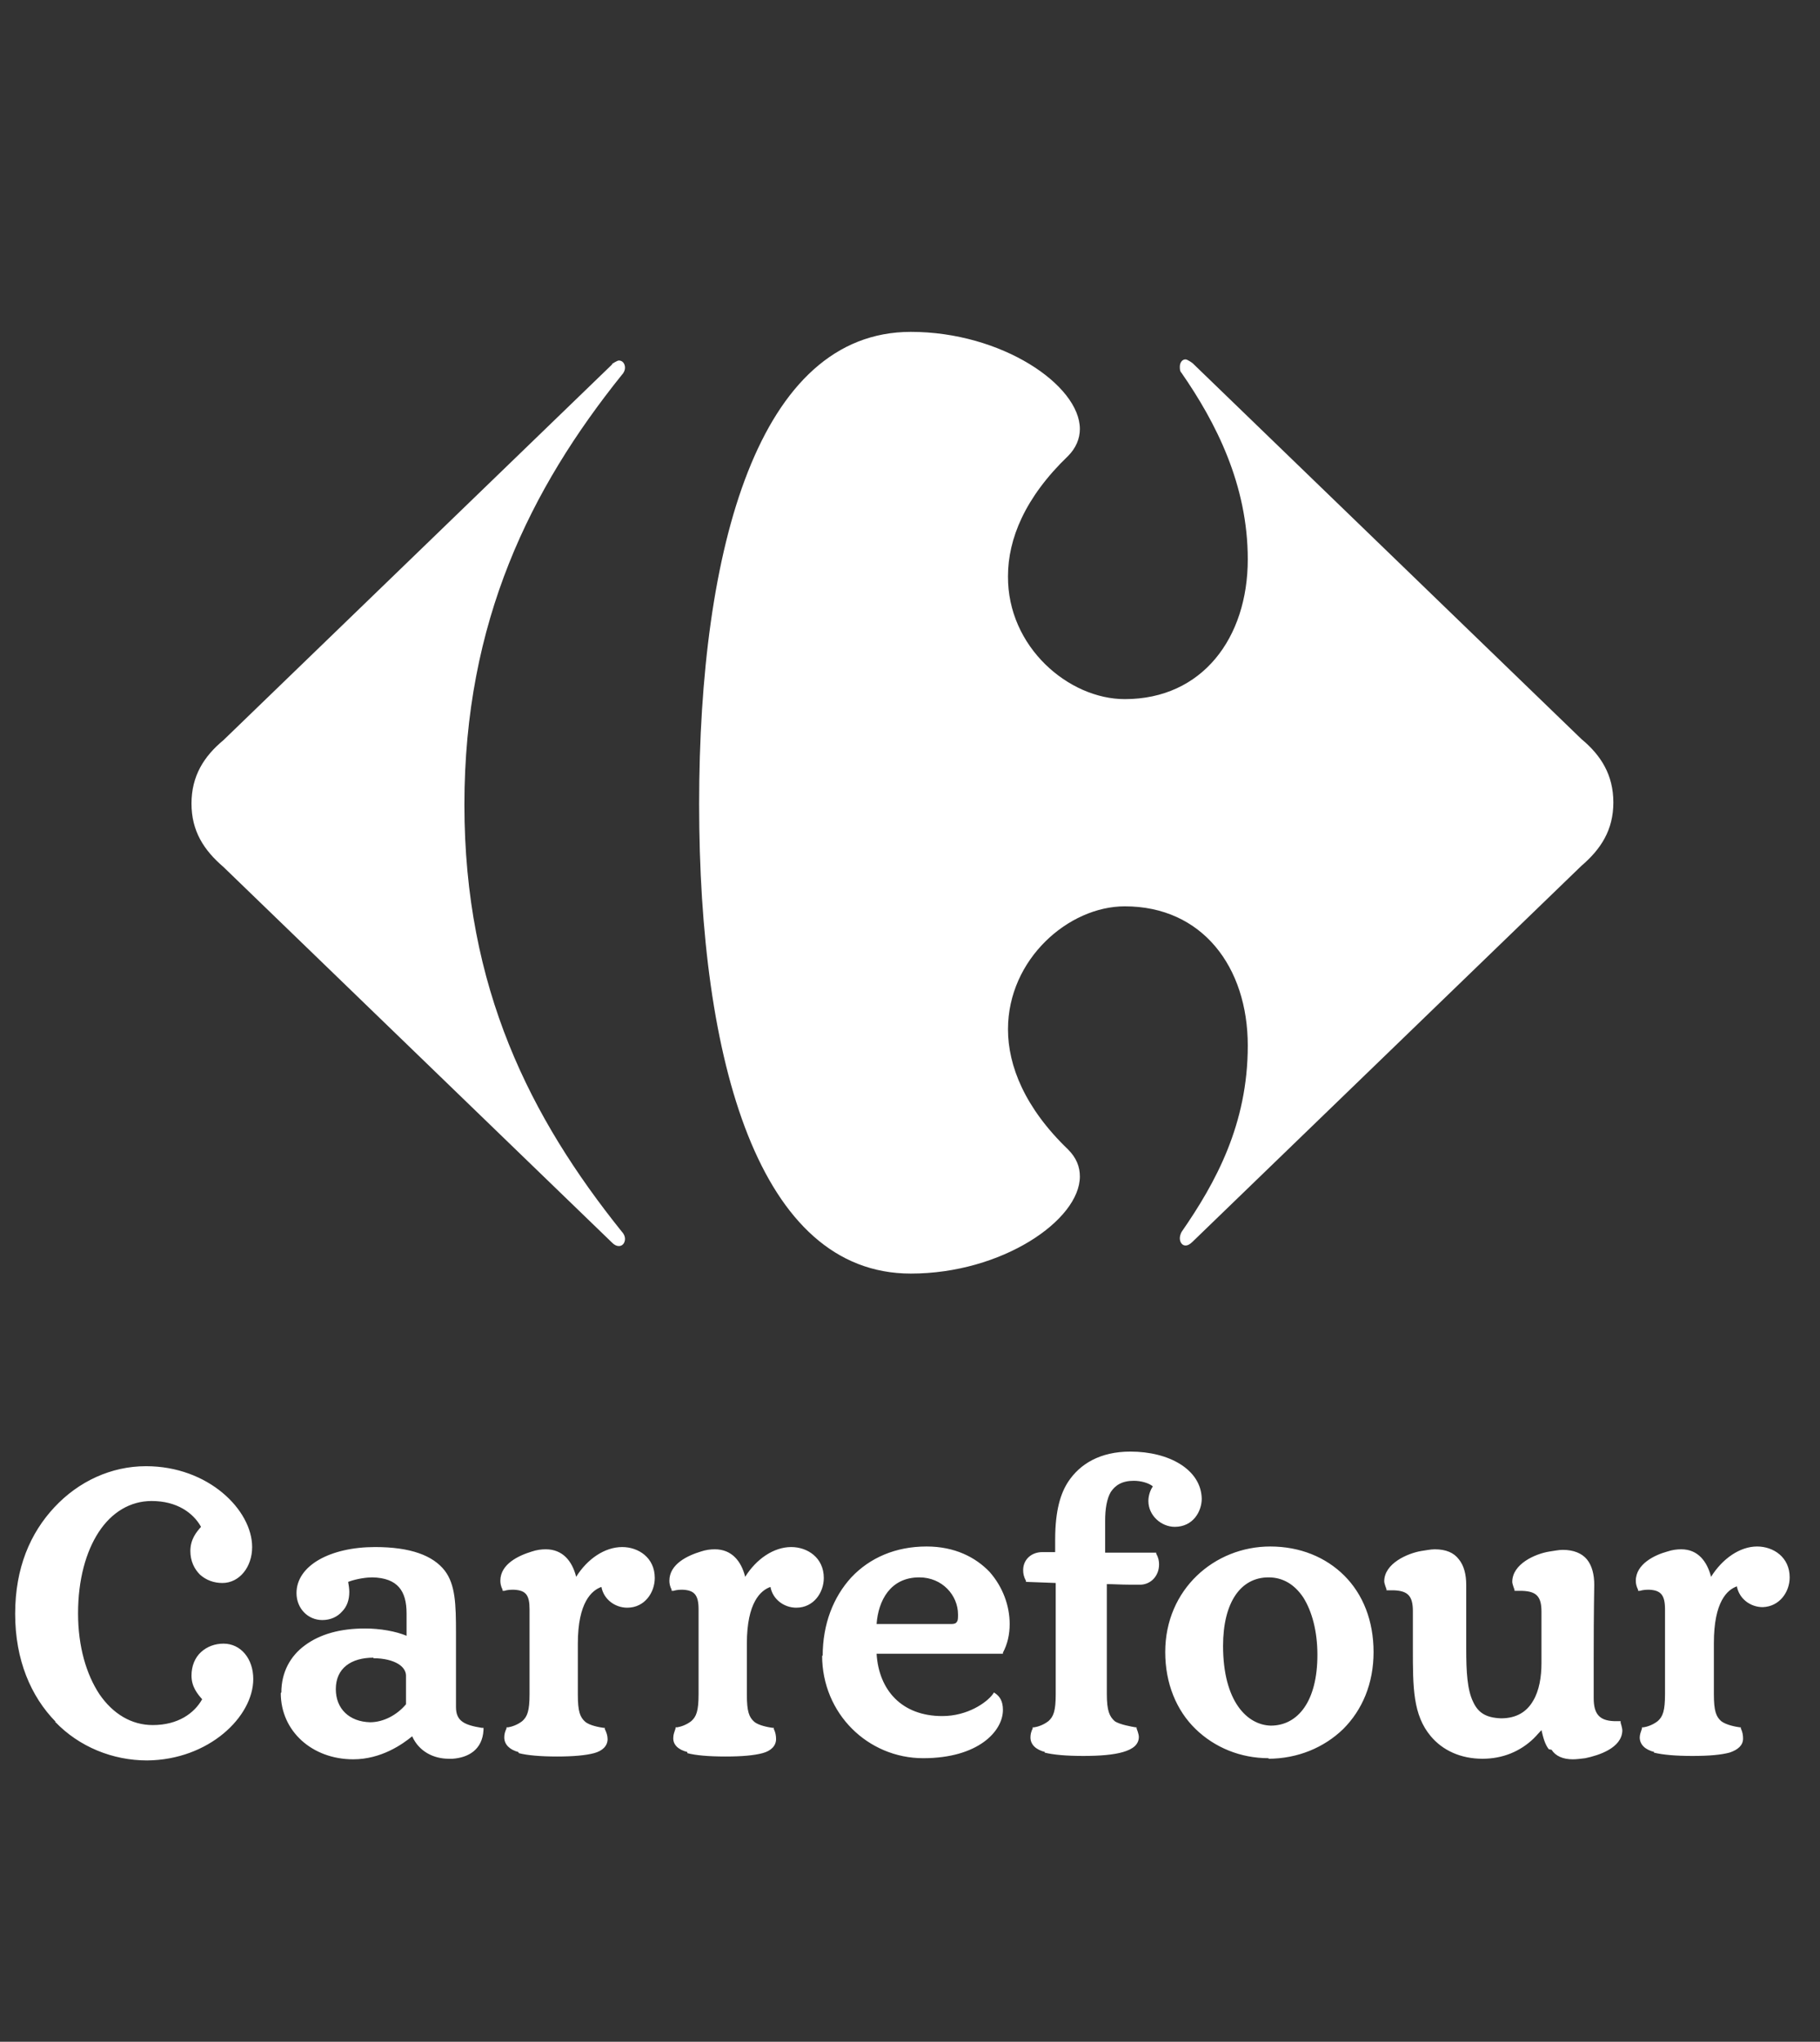 <?xml version="1.0" encoding="UTF-8"?>
<svg id="Capa_1" xmlns="http://www.w3.org/2000/svg" version="1.1" viewBox="0 0 32.41 36.36">
  <rect x="0" y="0" width="32.41" height="36.36" fill="#333333" stroke="none"/>
  <!-- Generator: Adobe Illustrator 30.0.0, SVG Export Plug-In . SVG Version: 2.1.1 Build 123)  -->
  <defs>
    <style>
      .st0 {
        fill: #fff;
      }
    </style>
  </defs>
  <g id="Capa_11" data-name="Capa_1">
    <g>
      <path class="st0" d="M10.9,6.48s.09-.06.12-.06c.07,0,.11.06.11.13,0,.04-.02.09-.06.13-1.62,2.02-2.8,4.38-2.8,7.65s1.18,5.58,2.8,7.6c.04.04.06.09.06.13,0,.07-.04.13-.11.13-.04,0-.08-.02-.12-.06l-6.92-6.69c-.35-.3-.57-.64-.57-1.13s.22-.84.57-1.13l6.92-6.69"/>
      <path class="st0" d="M16.22,5.91c-2.71,0-3.77,3.84-3.77,8.41s1.06,8.36,3.77,8.36c1.62,0,3.01-.95,3.01-1.73,0-.17-.06-.33-.21-.48-.77-.74-1.07-1.49-1.07-2.14,0-1.25,1.08-2.19,2.08-2.19,1.38,0,2.19,1.08,2.19,2.48s-.57,2.44-1.18,3.32c-.02.04-.03.08-.03.11,0,.07.04.13.1.13.04,0,.08-.02.13-.07l6.92-6.69c.35-.3.57-.64.57-1.13s-.22-.84-.57-1.13l-6.92-6.69s-.09-.07-.13-.07c-.06,0-.1.06-.1.13,0,.04,0,.08.03.11.61.88,1.18,1.99,1.18,3.32,0,1.4-.81,2.49-2.19,2.49-1,0-2.09-.93-2.08-2.19,0-.66.3-1.4,1.07-2.14.14-.14.21-.31.21-.48,0-.78-1.39-1.73-3.01-1.73"/>
      <path class="st0" d="M5.01,30.14c0-.36.16-.65.42-.84.27-.2.63-.3,1.07-.3.27,0,.55.05.74.13v-.4c0-.4-.16-.63-.61-.64-.09,0-.27.02-.43.08.01.06.02.12.02.18,0,.14-.04.26-.13.35-.08.09-.2.15-.35.15-.26,0-.46-.21-.46-.48,0-.49.6-.82,1.4-.82.63,0,1.03.15,1.24.42.19.25.2.6.2,1.11v1.32c0,.25.15.32.46.37h.03v.04c-.02.35-.27.49-.55.51h-.07c-.27,0-.53-.13-.65-.4-.17.14-.55.41-1.05.41-.73,0-1.29-.5-1.29-1.18M27.58,31.15c-.07-.09-.1-.21-.13-.34-.04.04-.08.09-.14.15-.24.23-.55.36-.91.36-.39,0-.71-.15-.92-.4-.32-.38-.32-.87-.32-1.56v-.67c0-.27-.09-.36-.34-.37h-.13v-.02s-.04-.1-.04-.14c0-.32.42-.5.66-.54.08-.01.16-.03.24-.03.2,0,.34.06.43.18.09.11.13.27.13.45v1.14c0,.42.02.73.12.94.09.2.23.29.5.3.28,0,.46-.12.57-.31.11-.18.15-.43.15-.67v-.92c0-.27-.09-.36-.34-.37h-.14v-.02s-.04-.1-.04-.14c0-.32.41-.5.66-.54.08-.01.16-.03.24-.03.19,0,.34.06.43.17s.13.27.13.45c0,.13-.01.36-.01,1.33v.69c0,.28.1.4.36.41h.12v.03s.03.09.03.14c-.01.31-.42.44-.66.49-.08.01-.16.02-.22.02h0c-.18,0-.31-.06-.38-.17M14.65,29.49c0-.57.19-1.05.51-1.4.33-.35.79-.55,1.34-.55.5,0,.87.19,1.12.45.24.27.36.61.36.93,0,.19-.04.36-.12.51v.02h-2.25c.04.65.45,1.11,1.17,1.11.45,0,.79-.24.9-.39l.02-.03.03.02c.07.05.13.13.13.29,0,.38-.44.86-1.42.86s-1.8-.79-1.8-1.83M22.59,31.31c-.5,0-.96-.19-1.3-.52s-.54-.81-.54-1.37c0-1.12.88-1.88,1.87-1.88.53,0,.99.19,1.32.52s.52.8.52,1.36-.2,1.03-.54,1.37c-.34.33-.81.53-1.34.53h.01ZM29.46,31.2c-.16-.04-.26-.13-.26-.26,0-.05.02-.1.04-.16v-.02h.03c.06-.01.16-.04.25-.11.09-.08.13-.18.13-.48v-1.51c0-.25-.07-.34-.28-.35-.05,0-.1,0-.17.02h-.03v-.02c-.03-.06-.04-.11-.04-.16,0-.3.34-.46.56-.52.09-.03.17-.04.25-.04.3,0,.46.22.53.49.2-.32.51-.54.82-.54.29,0,.58.19.58.55,0,.26-.18.52-.48.53-.22,0-.42-.15-.46-.37-.17.06-.41.27-.41,1.01v.91c0,.3.04.4.13.48.09.07.26.1.33.11h.02v.02c.03.06.04.12.04.18,0,.12-.09.2-.24.25-.15.04-.36.06-.66.06s-.53-.02-.69-.06M18.61,31.2c-.16-.04-.26-.13-.26-.26,0-.05.01-.1.04-.16v-.02h.03c.06-.01.16-.04.25-.11.09-.08.13-.18.13-.48v-1.98l-.53-.02v-.02c-.04-.07-.05-.13-.05-.19,0-.19.15-.32.34-.32h.23v-.22c0-.53.1-.83.23-1.03.21-.32.57-.54,1.11-.54.69,0,1.26.32,1.27.84,0,.22-.15.5-.48.5-.24,0-.47-.2-.47-.46,0-.09.03-.19.08-.26-.07-.06-.21-.1-.34-.1-.21,0-.33.08-.41.2-.07.12-.1.3-.1.51v.57h.91v.02c.04.07.05.13.05.19,0,.2-.14.35-.32.36h-.2c-.15,0-.3-.01-.41-.01v1.96c0,.3.05.4.14.48.08.06.31.1.37.11h.02v.02s.04.1.04.15c0,.14-.11.22-.28.27-.17.05-.41.07-.71.07s-.53-.02-.69-.06M12.24,31.2c-.16-.04-.26-.13-.25-.26,0-.05.02-.1.04-.16v-.02h.03c.06-.01.16-.04.25-.11.09-.08.13-.18.13-.48v-1.51c0-.25-.07-.34-.28-.35-.05,0-.1,0-.17.02h-.03v-.02c-.03-.06-.04-.11-.04-.16,0-.3.33-.45.56-.52.09-.03.17-.04.25-.04.3,0,.47.21.54.49.2-.32.51-.53.82-.53.29,0,.58.19.58.55,0,.26-.18.53-.49.53-.22,0-.42-.15-.46-.37-.17.06-.42.27-.42,1.01v.91c0,.3.04.4.13.48.08.07.26.1.33.11h.02v.02c.03.06.04.12.04.18,0,.12-.09.21-.24.25s-.36.06-.66.06-.53-.02-.68-.06M9.23,31.2c-.15-.04-.25-.13-.25-.26,0-.05.01-.1.04-.16v-.02h.03c.06-.01.16-.04.25-.11.09-.08.13-.18.13-.48v-1.51c0-.25-.06-.34-.28-.35-.05,0-.11,0-.17.02h-.03v-.02c-.03-.06-.04-.11-.04-.16,0-.3.33-.45.56-.52.09-.03.17-.04.25-.04.3,0,.47.21.54.49.2-.32.51-.53.82-.53.29,0,.58.19.58.55,0,.26-.18.53-.49.53-.22,0-.42-.15-.46-.37-.17.06-.42.27-.42,1.01v.91c0,.3.04.4.13.48.08.07.26.1.33.11h.02v.02c.03.06.05.12.05.18,0,.12-.09.21-.24.25s-.37.06-.66.06-.53-.02-.68-.06M21.78,29.31c0,.99.43,1.41.85,1.42.48,0,.83-.43.83-1.26,0-.43-.1-.78-.25-1.02-.16-.24-.37-.36-.62-.36-.5,0-.81.45-.81,1.22M6.65,29.52c-.4,0-.67.19-.67.56,0,.35.24.58.61.59.24,0,.48-.13.64-.32v-.51c0-.07-.04-.15-.14-.21s-.25-.1-.44-.1M16.94,28.92c.07,0,.09-.02.1-.04.02-.02.02-.07.02-.13,0-.34-.28-.66-.69-.66-.52,0-.73.42-.76.83h1.33ZM.99,30.66c-.44-.45-.72-1.1-.72-1.92s.27-1.44.7-1.9,1.01-.73,1.63-.73c1.11,0,1.89.78,1.89,1.44,0,.36-.23.64-.53.64-.15,0-.29-.05-.4-.15-.1-.1-.17-.24-.17-.42,0-.21.11-.34.19-.43-.14-.25-.43-.46-.88-.46-.38,0-.71.2-.94.55-.23.35-.37.85-.37,1.45s.15,1.09.38,1.44c.24.35.57.55.95.55.45,0,.74-.21.88-.46-.08-.09-.19-.22-.19-.42,0-.17.06-.32.17-.42.11-.1.25-.15.4-.15.31,0,.53.27.53.63,0,.67-.79,1.44-1.89,1.45-.61,0-1.21-.24-1.64-.69"/>
    </g>
  </g>
</svg>